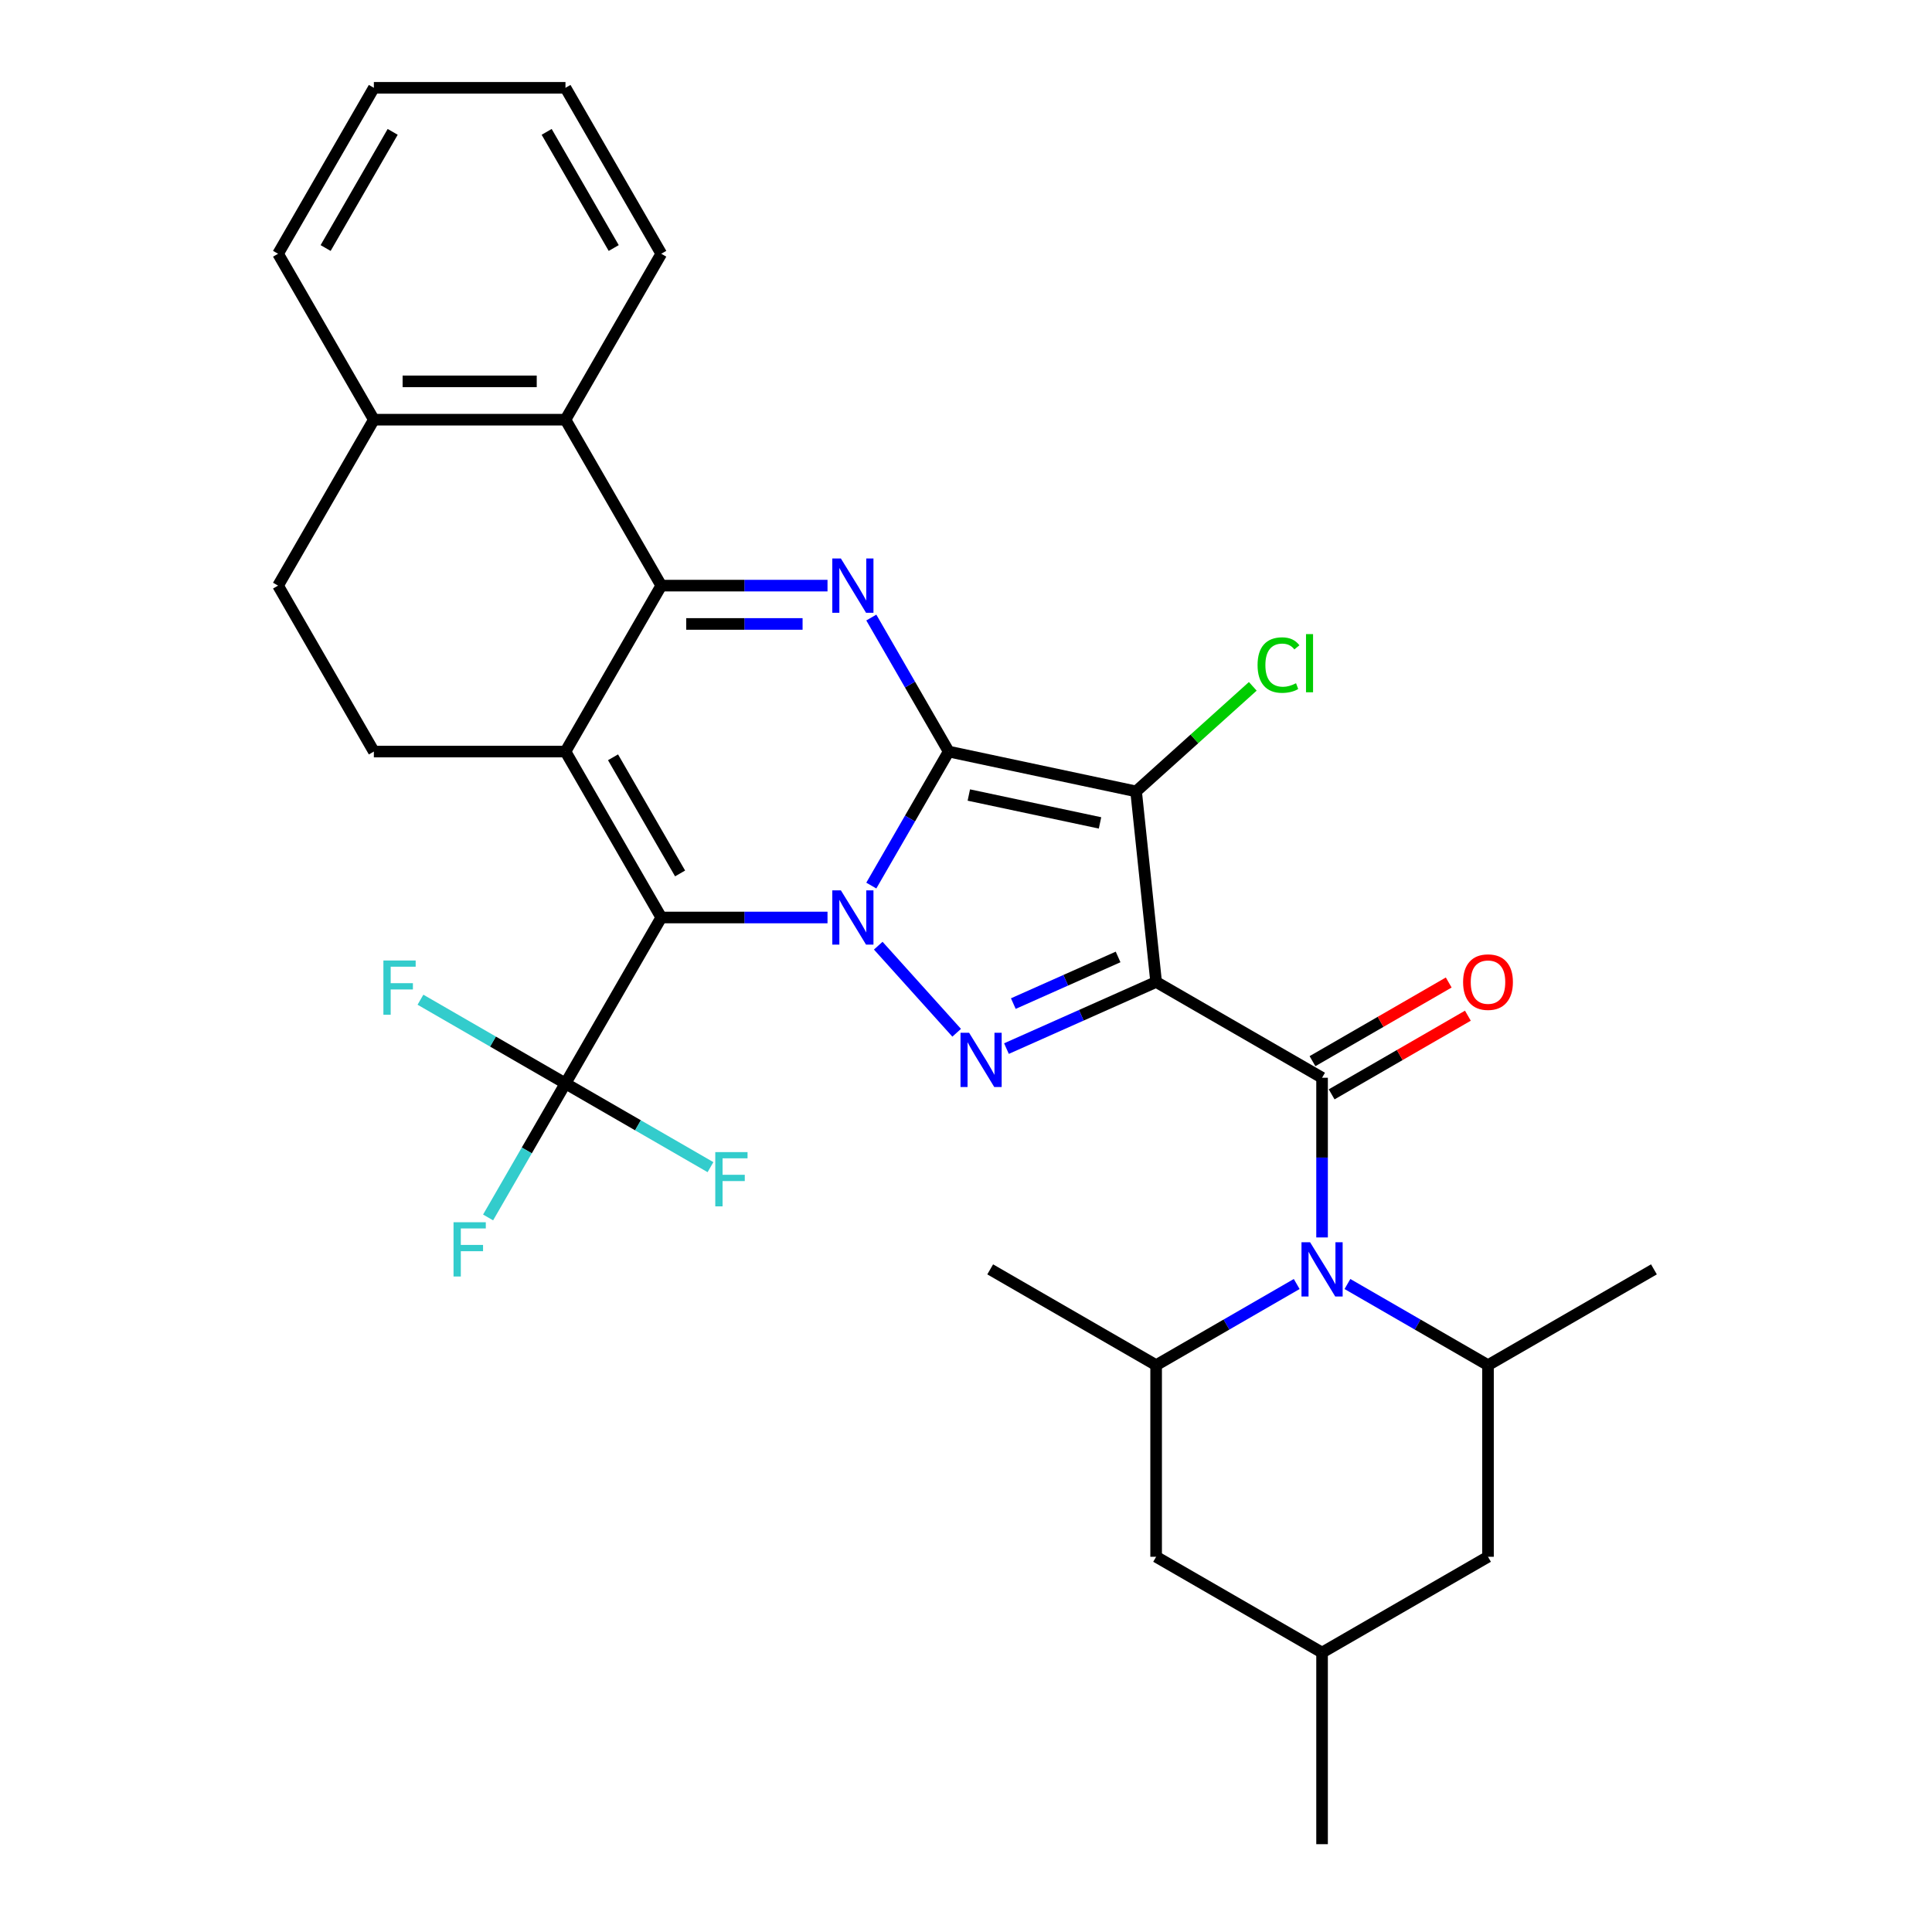 <?xml version='1.0' encoding='iso-8859-1'?>
<svg version='1.1' baseProfile='full'
              xmlns='http://www.w3.org/2000/svg'
                      xmlns:rdkit='http://www.rdkit.org/xml'
                      xmlns:xlink='http://www.w3.org/1999/xlink'
                  xml:space='preserve'
width='1000px' height='1000px' viewBox='0 0 1000 1000'>
<!-- END OF HEADER -->
<rect style='opacity:1.0;fill:#FFFFFF;stroke:none' width='1000' height='1000' x='0' y='0'> </rect>
<path class='bond-0' d='M 491.037,389.007 L 471.013,423.689' style='fill:none;fill-rule:evenodd;stroke:#000000;stroke-width:6px;stroke-linecap:butt;stroke-linejoin:miter;stroke-opacity:1' />
<path class='bond-0' d='M 471.013,423.689 L 450.989,458.372' style='fill:none;fill-rule:evenodd;stroke:#0000FF;stroke-width:6px;stroke-linecap:butt;stroke-linejoin:miter;stroke-opacity:1' />
<path class='bond-3' d='M 491.037,389.007 L 588.045,409.626' style='fill:none;fill-rule:evenodd;stroke:#000000;stroke-width:6px;stroke-linecap:butt;stroke-linejoin:miter;stroke-opacity:1' />
<path class='bond-3' d='M 501.464,411.501 L 569.37,425.935' style='fill:none;fill-rule:evenodd;stroke:#000000;stroke-width:6px;stroke-linecap:butt;stroke-linejoin:miter;stroke-opacity:1' />
<path class='bond-6' d='M 491.037,389.007 L 471.013,354.324' style='fill:none;fill-rule:evenodd;stroke:#000000;stroke-width:6px;stroke-linecap:butt;stroke-linejoin:miter;stroke-opacity:1' />
<path class='bond-6' d='M 471.013,354.324 L 450.989,319.641' style='fill:none;fill-rule:evenodd;stroke:#0000FF;stroke-width:6px;stroke-linecap:butt;stroke-linejoin:miter;stroke-opacity:1' />
<path class='bond-2' d='M 428.319,474.895 L 385.297,474.895' style='fill:none;fill-rule:evenodd;stroke:#0000FF;stroke-width:6px;stroke-linecap:butt;stroke-linejoin:miter;stroke-opacity:1' />
<path class='bond-2' d='M 385.297,474.895 L 342.274,474.895' style='fill:none;fill-rule:evenodd;stroke:#000000;stroke-width:6px;stroke-linecap:butt;stroke-linejoin:miter;stroke-opacity:1' />
<path class='bond-5' d='M 454.58,489.478 L 495.17,534.558' style='fill:none;fill-rule:evenodd;stroke:#0000FF;stroke-width:6px;stroke-linecap:butt;stroke-linejoin:miter;stroke-opacity:1' />
<path class='bond-1' d='M 598.411,508.258 L 588.045,409.626' style='fill:none;fill-rule:evenodd;stroke:#000000;stroke-width:6px;stroke-linecap:butt;stroke-linejoin:miter;stroke-opacity:1' />
<path class='bond-8' d='M 598.411,508.258 L 684.299,557.846' style='fill:none;fill-rule:evenodd;stroke:#000000;stroke-width:6px;stroke-linecap:butt;stroke-linejoin:miter;stroke-opacity:1' />
<path class='bond-32' d='M 598.411,508.258 L 559.676,525.504' style='fill:none;fill-rule:evenodd;stroke:#000000;stroke-width:6px;stroke-linecap:butt;stroke-linejoin:miter;stroke-opacity:1' />
<path class='bond-32' d='M 559.676,525.504 L 520.941,542.75' style='fill:none;fill-rule:evenodd;stroke:#0000FF;stroke-width:6px;stroke-linecap:butt;stroke-linejoin:miter;stroke-opacity:1' />
<path class='bond-32' d='M 578.723,495.312 L 551.609,507.384' style='fill:none;fill-rule:evenodd;stroke:#000000;stroke-width:6px;stroke-linecap:butt;stroke-linejoin:miter;stroke-opacity:1' />
<path class='bond-32' d='M 551.609,507.384 L 524.494,519.456' style='fill:none;fill-rule:evenodd;stroke:#0000FF;stroke-width:6px;stroke-linecap:butt;stroke-linejoin:miter;stroke-opacity:1' />
<path class='bond-10' d='M 342.274,474.895 L 292.687,560.783' style='fill:none;fill-rule:evenodd;stroke:#000000;stroke-width:6px;stroke-linecap:butt;stroke-linejoin:miter;stroke-opacity:1' />
<path class='bond-33' d='M 342.274,474.895 L 292.687,389.007' style='fill:none;fill-rule:evenodd;stroke:#000000;stroke-width:6px;stroke-linecap:butt;stroke-linejoin:miter;stroke-opacity:1' />
<path class='bond-33' d='M 352.014,452.094 L 317.303,391.972' style='fill:none;fill-rule:evenodd;stroke:#000000;stroke-width:6px;stroke-linecap:butt;stroke-linejoin:miter;stroke-opacity:1' />
<path class='bond-16' d='M 588.045,409.626 L 618.241,382.438' style='fill:none;fill-rule:evenodd;stroke:#000000;stroke-width:6px;stroke-linecap:butt;stroke-linejoin:miter;stroke-opacity:1' />
<path class='bond-16' d='M 618.241,382.438 L 648.437,355.249' style='fill:none;fill-rule:evenodd;stroke:#00CC00;stroke-width:6px;stroke-linecap:butt;stroke-linejoin:miter;stroke-opacity:1' />
<path class='bond-4' d='M 292.687,389.007 L 342.274,303.119' style='fill:none;fill-rule:evenodd;stroke:#000000;stroke-width:6px;stroke-linecap:butt;stroke-linejoin:miter;stroke-opacity:1' />
<path class='bond-14' d='M 292.687,389.007 L 193.512,389.007' style='fill:none;fill-rule:evenodd;stroke:#000000;stroke-width:6px;stroke-linecap:butt;stroke-linejoin:miter;stroke-opacity:1' />
<path class='bond-7' d='M 428.319,303.119 L 385.297,303.119' style='fill:none;fill-rule:evenodd;stroke:#0000FF;stroke-width:6px;stroke-linecap:butt;stroke-linejoin:miter;stroke-opacity:1' />
<path class='bond-7' d='M 385.297,303.119 L 342.274,303.119' style='fill:none;fill-rule:evenodd;stroke:#000000;stroke-width:6px;stroke-linecap:butt;stroke-linejoin:miter;stroke-opacity:1' />
<path class='bond-7' d='M 415.412,322.954 L 385.297,322.954' style='fill:none;fill-rule:evenodd;stroke:#0000FF;stroke-width:6px;stroke-linecap:butt;stroke-linejoin:miter;stroke-opacity:1' />
<path class='bond-7' d='M 385.297,322.954 L 355.181,322.954' style='fill:none;fill-rule:evenodd;stroke:#000000;stroke-width:6px;stroke-linecap:butt;stroke-linejoin:miter;stroke-opacity:1' />
<path class='bond-13' d='M 342.274,303.119 L 292.687,217.231' style='fill:none;fill-rule:evenodd;stroke:#000000;stroke-width:6px;stroke-linecap:butt;stroke-linejoin:miter;stroke-opacity:1' />
<path class='bond-9' d='M 684.299,557.846 L 684.299,599.172' style='fill:none;fill-rule:evenodd;stroke:#000000;stroke-width:6px;stroke-linecap:butt;stroke-linejoin:miter;stroke-opacity:1' />
<path class='bond-9' d='M 684.299,599.172 L 684.299,640.498' style='fill:none;fill-rule:evenodd;stroke:#0000FF;stroke-width:6px;stroke-linecap:butt;stroke-linejoin:miter;stroke-opacity:1' />
<path class='bond-15' d='M 689.258,566.434 L 724.516,546.078' style='fill:none;fill-rule:evenodd;stroke:#000000;stroke-width:6px;stroke-linecap:butt;stroke-linejoin:miter;stroke-opacity:1' />
<path class='bond-15' d='M 724.516,546.078 L 759.774,525.722' style='fill:none;fill-rule:evenodd;stroke:#FF0000;stroke-width:6px;stroke-linecap:butt;stroke-linejoin:miter;stroke-opacity:1' />
<path class='bond-15' d='M 679.341,549.257 L 714.599,528.901' style='fill:none;fill-rule:evenodd;stroke:#000000;stroke-width:6px;stroke-linecap:butt;stroke-linejoin:miter;stroke-opacity:1' />
<path class='bond-15' d='M 714.599,528.901 L 749.857,508.544' style='fill:none;fill-rule:evenodd;stroke:#FF0000;stroke-width:6px;stroke-linecap:butt;stroke-linejoin:miter;stroke-opacity:1' />
<path class='bond-11' d='M 671.169,664.602 L 634.79,685.605' style='fill:none;fill-rule:evenodd;stroke:#0000FF;stroke-width:6px;stroke-linecap:butt;stroke-linejoin:miter;stroke-opacity:1' />
<path class='bond-11' d='M 634.79,685.605 L 598.411,706.608' style='fill:none;fill-rule:evenodd;stroke:#000000;stroke-width:6px;stroke-linecap:butt;stroke-linejoin:miter;stroke-opacity:1' />
<path class='bond-12' d='M 697.43,664.602 L 733.809,685.605' style='fill:none;fill-rule:evenodd;stroke:#0000FF;stroke-width:6px;stroke-linecap:butt;stroke-linejoin:miter;stroke-opacity:1' />
<path class='bond-12' d='M 733.809,685.605 L 770.187,706.608' style='fill:none;fill-rule:evenodd;stroke:#000000;stroke-width:6px;stroke-linecap:butt;stroke-linejoin:miter;stroke-opacity:1' />
<path class='bond-21' d='M 292.687,560.783 L 272.663,595.466' style='fill:none;fill-rule:evenodd;stroke:#000000;stroke-width:6px;stroke-linecap:butt;stroke-linejoin:miter;stroke-opacity:1' />
<path class='bond-21' d='M 272.663,595.466 L 252.639,630.148' style='fill:none;fill-rule:evenodd;stroke:#33CCCC;stroke-width:6px;stroke-linecap:butt;stroke-linejoin:miter;stroke-opacity:1' />
<path class='bond-22' d='M 292.687,560.783 L 255.158,539.115' style='fill:none;fill-rule:evenodd;stroke:#000000;stroke-width:6px;stroke-linecap:butt;stroke-linejoin:miter;stroke-opacity:1' />
<path class='bond-22' d='M 255.158,539.115 L 217.629,517.448' style='fill:none;fill-rule:evenodd;stroke:#33CCCC;stroke-width:6px;stroke-linecap:butt;stroke-linejoin:miter;stroke-opacity:1' />
<path class='bond-23' d='M 292.687,560.783 L 330.216,582.45' style='fill:none;fill-rule:evenodd;stroke:#000000;stroke-width:6px;stroke-linecap:butt;stroke-linejoin:miter;stroke-opacity:1' />
<path class='bond-23' d='M 330.216,582.45 L 367.745,604.118' style='fill:none;fill-rule:evenodd;stroke:#33CCCC;stroke-width:6px;stroke-linecap:butt;stroke-linejoin:miter;stroke-opacity:1' />
<path class='bond-18' d='M 598.411,706.608 L 598.411,805.783' style='fill:none;fill-rule:evenodd;stroke:#000000;stroke-width:6px;stroke-linecap:butt;stroke-linejoin:miter;stroke-opacity:1' />
<path class='bond-25' d='M 598.411,706.608 L 512.523,657.021' style='fill:none;fill-rule:evenodd;stroke:#000000;stroke-width:6px;stroke-linecap:butt;stroke-linejoin:miter;stroke-opacity:1' />
<path class='bond-17' d='M 770.187,706.608 L 770.187,805.783' style='fill:none;fill-rule:evenodd;stroke:#000000;stroke-width:6px;stroke-linecap:butt;stroke-linejoin:miter;stroke-opacity:1' />
<path class='bond-26' d='M 770.187,706.608 L 856.075,657.021' style='fill:none;fill-rule:evenodd;stroke:#000000;stroke-width:6px;stroke-linecap:butt;stroke-linejoin:miter;stroke-opacity:1' />
<path class='bond-19' d='M 292.687,217.231 L 193.512,217.231' style='fill:none;fill-rule:evenodd;stroke:#000000;stroke-width:6px;stroke-linecap:butt;stroke-linejoin:miter;stroke-opacity:1' />
<path class='bond-19' d='M 277.811,197.396 L 208.388,197.396' style='fill:none;fill-rule:evenodd;stroke:#000000;stroke-width:6px;stroke-linecap:butt;stroke-linejoin:miter;stroke-opacity:1' />
<path class='bond-27' d='M 292.687,217.231 L 342.274,131.343' style='fill:none;fill-rule:evenodd;stroke:#000000;stroke-width:6px;stroke-linecap:butt;stroke-linejoin:miter;stroke-opacity:1' />
<path class='bond-34' d='M 193.512,389.007 L 143.925,303.119' style='fill:none;fill-rule:evenodd;stroke:#000000;stroke-width:6px;stroke-linecap:butt;stroke-linejoin:miter;stroke-opacity:1' />
<path class='bond-24' d='M 770.187,805.783 L 684.299,855.37' style='fill:none;fill-rule:evenodd;stroke:#000000;stroke-width:6px;stroke-linecap:butt;stroke-linejoin:miter;stroke-opacity:1' />
<path class='bond-36' d='M 598.411,805.783 L 684.299,855.37' style='fill:none;fill-rule:evenodd;stroke:#000000;stroke-width:6px;stroke-linecap:butt;stroke-linejoin:miter;stroke-opacity:1' />
<path class='bond-20' d='M 193.512,217.231 L 143.925,303.119' style='fill:none;fill-rule:evenodd;stroke:#000000;stroke-width:6px;stroke-linecap:butt;stroke-linejoin:miter;stroke-opacity:1' />
<path class='bond-28' d='M 193.512,217.231 L 143.925,131.343' style='fill:none;fill-rule:evenodd;stroke:#000000;stroke-width:6px;stroke-linecap:butt;stroke-linejoin:miter;stroke-opacity:1' />
<path class='bond-29' d='M 684.299,855.37 L 684.299,954.545' style='fill:none;fill-rule:evenodd;stroke:#000000;stroke-width:6px;stroke-linecap:butt;stroke-linejoin:miter;stroke-opacity:1' />
<path class='bond-30' d='M 342.274,131.343 L 292.687,45.455' style='fill:none;fill-rule:evenodd;stroke:#000000;stroke-width:6px;stroke-linecap:butt;stroke-linejoin:miter;stroke-opacity:1' />
<path class='bond-30' d='M 317.659,128.377 L 282.948,68.255' style='fill:none;fill-rule:evenodd;stroke:#000000;stroke-width:6px;stroke-linecap:butt;stroke-linejoin:miter;stroke-opacity:1' />
<path class='bond-35' d='M 143.925,131.343 L 193.512,45.455' style='fill:none;fill-rule:evenodd;stroke:#000000;stroke-width:6px;stroke-linecap:butt;stroke-linejoin:miter;stroke-opacity:1' />
<path class='bond-35' d='M 168.54,128.377 L 203.252,68.255' style='fill:none;fill-rule:evenodd;stroke:#000000;stroke-width:6px;stroke-linecap:butt;stroke-linejoin:miter;stroke-opacity:1' />
<path class='bond-31' d='M 292.687,45.455 L 193.512,45.455' style='fill:none;fill-rule:evenodd;stroke:#000000;stroke-width:6px;stroke-linecap:butt;stroke-linejoin:miter;stroke-opacity:1' />
<path  class='atom-1' d='M 435.241 460.852
L 444.445 475.728
Q 445.357 477.196, 446.825 479.854
Q 448.293 482.511, 448.372 482.67
L 448.372 460.852
L 452.101 460.852
L 452.101 488.938
L 448.253 488.938
L 438.375 472.673
Q 437.225 470.769, 435.995 468.587
Q 434.805 466.405, 434.448 465.731
L 434.448 488.938
L 430.798 488.938
L 430.798 460.852
L 435.241 460.852
' fill='#0000FF'/>
<path  class='atom-6' d='M 501.602 534.553
L 510.806 549.429
Q 511.718 550.897, 513.186 553.555
Q 514.654 556.213, 514.733 556.371
L 514.733 534.553
L 518.462 534.553
L 518.462 562.639
L 514.614 562.639
L 504.736 546.375
Q 503.586 544.47, 502.356 542.289
Q 501.166 540.107, 500.809 539.432
L 500.809 562.639
L 497.159 562.639
L 497.159 534.553
L 501.602 534.553
' fill='#0000FF'/>
<path  class='atom-7' d='M 435.241 289.076
L 444.445 303.952
Q 445.357 305.42, 446.825 308.077
Q 448.293 310.735, 448.372 310.894
L 448.372 289.076
L 452.101 289.076
L 452.101 317.162
L 448.253 317.162
L 438.375 300.897
Q 437.225 298.993, 435.995 296.811
Q 434.805 294.629, 434.448 293.955
L 434.448 317.162
L 430.798 317.162
L 430.798 289.076
L 435.241 289.076
' fill='#0000FF'/>
<path  class='atom-10' d='M 678.091 642.977
L 687.294 657.854
Q 688.207 659.321, 689.675 661.979
Q 691.142 664.637, 691.222 664.796
L 691.222 642.977
L 694.951 642.977
L 694.951 671.064
L 691.103 671.064
L 681.225 654.799
Q 680.075 652.895, 678.845 650.713
Q 677.655 648.531, 677.298 647.857
L 677.298 671.064
L 673.648 671.064
L 673.648 642.977
L 678.091 642.977
' fill='#0000FF'/>
<path  class='atom-16' d='M 757.295 508.337
Q 757.295 501.594, 760.627 497.825
Q 763.959 494.056, 770.187 494.056
Q 776.416 494.056, 779.748 497.825
Q 783.08 501.594, 783.08 508.337
Q 783.08 515.161, 779.708 519.048
Q 776.336 522.896, 770.187 522.896
Q 763.999 522.896, 760.627 519.048
Q 757.295 515.2, 757.295 508.337
M 770.187 519.723
Q 774.472 519.723, 776.773 516.866
Q 779.113 513.971, 779.113 508.337
Q 779.113 502.823, 776.773 500.046
Q 774.472 497.23, 770.187 497.23
Q 765.903 497.23, 763.563 500.007
Q 761.262 502.784, 761.262 508.337
Q 761.262 514.01, 763.563 516.866
Q 765.903 519.723, 770.187 519.723
' fill='#FF0000'/>
<path  class='atom-17' d='M 650.916 344.237
Q 650.916 337.255, 654.169 333.606
Q 657.462 329.916, 663.69 329.916
Q 669.482 329.916, 672.576 334.002
L 669.958 336.145
Q 667.697 333.169, 663.69 333.169
Q 659.445 333.169, 657.184 336.026
Q 654.963 338.842, 654.963 344.237
Q 654.963 349.791, 657.263 352.647
Q 659.604 355.504, 664.126 355.504
Q 667.221 355.504, 670.831 353.639
L 671.941 356.614
Q 670.473 357.566, 668.252 358.122
Q 666.03 358.677, 663.571 358.677
Q 657.462 358.677, 654.169 354.948
Q 650.916 351.219, 650.916 344.237
' fill='#00CC00'/>
<path  class='atom-17' d='M 675.988 328.211
L 679.637 328.211
L 679.637 358.32
L 675.988 358.32
L 675.988 328.211
' fill='#00CC00'/>
<path  class='atom-22' d='M 234.749 632.628
L 251.45 632.628
L 251.45 635.841
L 238.518 635.841
L 238.518 644.37
L 250.022 644.37
L 250.022 647.623
L 238.518 647.623
L 238.518 660.714
L 234.749 660.714
L 234.749 632.628
' fill='#33CCCC'/>
<path  class='atom-23' d='M 198.448 497.152
L 215.149 497.152
L 215.149 500.365
L 202.217 500.365
L 202.217 508.894
L 213.721 508.894
L 213.721 512.147
L 202.217 512.147
L 202.217 525.239
L 198.448 525.239
L 198.448 497.152
' fill='#33CCCC'/>
<path  class='atom-24' d='M 370.225 596.327
L 386.926 596.327
L 386.926 599.54
L 373.993 599.54
L 373.993 608.069
L 385.497 608.069
L 385.497 611.322
L 373.993 611.322
L 373.993 624.414
L 370.225 624.414
L 370.225 596.327
' fill='#33CCCC'/>
</svg>
